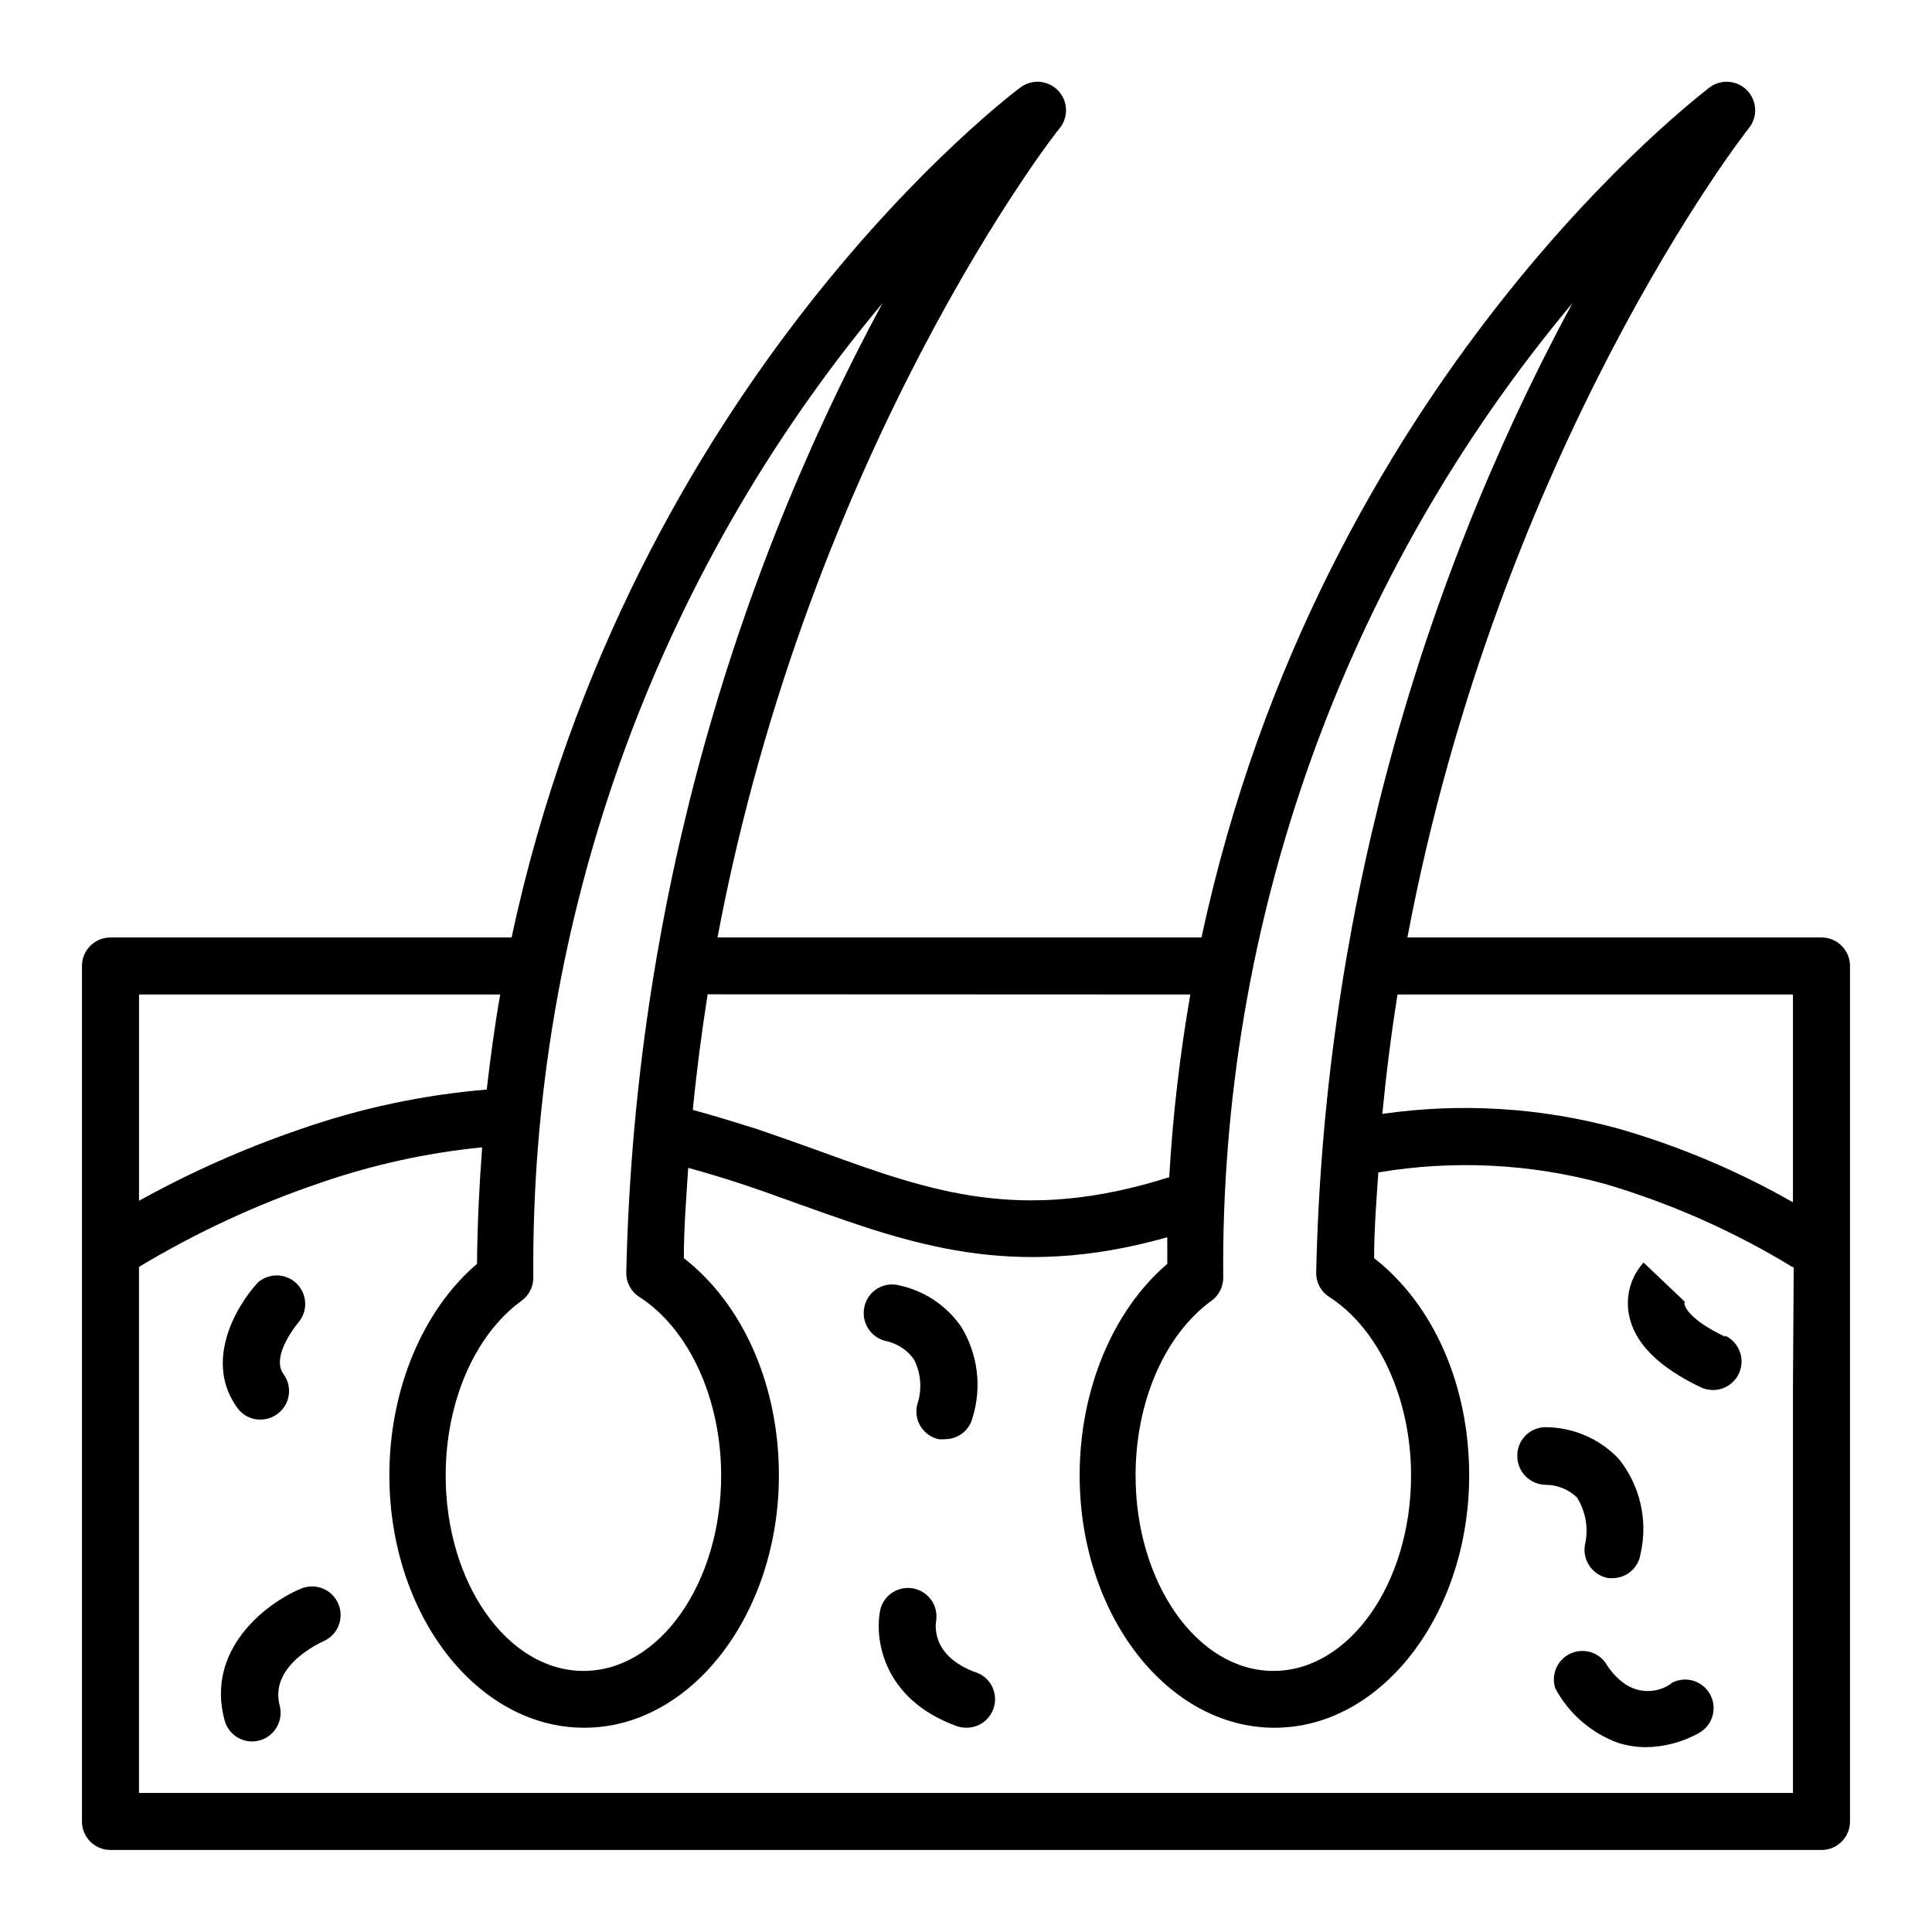 <?xml version="1.0" encoding="UTF-8"?>
<!-- Uploaded to: ICON Repo, www.iconrepo.com, Generator: ICON Repo Mixer Tools -->
<svg fill="#000000" width="800px" height="800px" version="1.1" viewBox="144 144 512 512" xmlns="http://www.w3.org/2000/svg">
 <g>
  <path d="m626.71 392.44h-109.73c24.434-129.58 89.574-213.46 90.484-214.47 2.394-2.969 2.203-7.258-0.449-10-2.652-2.742-6.934-3.078-9.98-0.781-1.211 1.059-102.93 77.082-134.62 225.25h-128.27c24.434-129.58 89.68-213.46 90.688-214.47h-0.004c2.394-2.969 2.203-7.258-0.449-10-2.652-2.742-6.934-3.078-9.98-0.781-1.41 1.059-103.13 77.082-134.82 225.25h-106.3c-4.176 0-7.559 3.383-7.559 7.559v226.71c0 4.176 3.383 7.559 7.559 7.559h453.43c4.176 0 7.559-3.383 7.559-7.559v-226.71c0-4.176-3.383-7.559-7.559-7.559zm-161.67 96.277c1.965-1.41 3.125-3.68 3.125-6.094-0.785-94.359 32.02-185.92 92.551-258.3-42.672 79.059-65.945 167.12-67.914 256.94-0.051 2.609 1.27 5.059 3.477 6.449 13.148 8.465 21.664 27.004 21.664 47.309 0 28.566-16.375 51.793-36.477 51.793-20.102 0-36.527-23.227-36.527-51.793 0-19.547 7.711-37.281 20.102-46.301zm-5.59-81.164c-2.793 16.02-4.66 32.184-5.594 48.418-39.145 12.395-62.977 3.879-92.195-6.75-5.594-2.016-11.234-4.031-17.18-6.047-5.039-1.562-10.531-3.324-16.879-5.039 1.008-10.43 2.367-20.656 3.93-30.633zm-177.24 81.164c1.961-1.41 3.125-3.68 3.125-6.094-0.785-94.359 32.02-185.92 92.551-258.3-42.672 79.059-65.949 167.12-67.914 256.94-0.051 2.609 1.27 5.059 3.477 6.449 13.148 8.465 21.664 27.004 21.664 47.309 0 28.566-16.375 51.793-36.477 51.793-20.102 0-36.527-23.227-36.527-51.793 0-19.547 7.707-37.281 20.102-46.301zm-101.37-81.164h95.723c-1.461 8.16-2.57 16.625-3.578 25.191h0.004c-16.816 1.398-33.391 4.922-49.324 10.48-14.805 5.055-29.137 11.41-42.824 18.992zm438.31 104.54 0.004 107.06h-438.32v-139.41c15.117-9.094 31.16-16.543 47.863-22.215 13.938-4.84 28.395-8.02 43.074-9.473-0.754 10.078-1.258 20.152-1.359 30.883-14.41 12.293-23.227 33.352-23.227 56.023 0 36.879 23.176 66.906 51.641 66.906 28.465 0 51.59-30.23 51.59-66.906 0-23.93-9.523-45.344-25.191-57.535 0-8.113 0.656-16.07 1.16-23.93 5.039 1.359 9.523 2.769 13.453 4.031 5.793 1.914 11.336 3.93 16.777 5.894 28.363 10.078 55.418 20.152 96.73 8.465v7.055c-14.41 12.293-23.227 33.352-23.227 56.023 0 36.879 23.176 66.906 51.641 66.906s51.59-30.23 51.59-66.906c0-23.93-9.523-45.344-25.191-57.535 0-7.707 0.605-15.113 1.109-22.723v-0.004c19.914-3.352 40.32-2.34 59.805 2.973 17.555 5.152 34.359 12.59 49.977 22.117h0.301zm0-49.473h0.004c-14.617-8.34-30.176-14.902-46.352-19.547-20.336-5.562-41.602-6.883-62.473-3.879 1.043-10.816 2.383-21.363 4.031-31.641h104.79z"/>
  <path d="m213.04 520.21c1.621 0 3.195-0.531 4.484-1.512 1.613-1.176 2.695-2.953 2.996-4.93 0.305-1.977-0.195-3.992-1.383-5.598-3.629-5.039 4.18-13.957 4.332-14.207 2.238-3.125 1.777-7.43-1.074-10.008-2.848-2.578-7.176-2.609-10.062-0.07-6.144 6.699-14.258 21.262-5.34 33.352 1.422 1.902 3.672 3.008 6.047 2.973z"/>
  <path d="m402.62 587.21c-11.539-4.231-10.781-12.09-10.531-13.703h0.004c0.598-3.957-1.992-7.695-5.91-8.523-3.914-0.828-7.797 1.539-8.852 5.398-1.664 7.559 0.352 23.832 20.152 31.035 0.84 0.297 1.727 0.449 2.617 0.453 3.68 0.02 6.836-2.609 7.484-6.227 0.645-3.621-1.406-7.18-4.863-8.434z"/>
  <path d="m563.99 553.61c-0.602 4.125 2.231 7.969 6.348 8.617h0.957c3.731 0.016 6.906-2.711 7.457-6.398 2.035-8.836-0.082-18.113-5.742-25.191-5.133-5.422-12.285-8.473-19.75-8.414-4.129 0.191-7.324 3.68-7.156 7.809 0.086 4.144 3.465 7.457 7.609 7.457 3.066 0.031 6.008 1.242 8.211 3.375 2.375 3.801 3.117 8.395 2.066 12.746z"/>
  <path d="m386.2 504.24c1.91 3.731 2.219 8.078 0.855 12.039-0.469 1.957-0.137 4.023 0.922 5.734 1.062 1.711 2.758 2.93 4.719 3.387 0.57 0.07 1.145 0.07 1.715 0 3.504 0.02 6.555-2.383 7.356-5.797 2.469-8.059 1.367-16.785-3.023-23.98-4.023-5.82-10.176-9.82-17.129-11.133-4.09-0.668-7.945 2.106-8.613 6.195-0.707 4.082 1.98 7.977 6.043 8.766 2.891 0.668 5.434 2.371 7.156 4.789z"/>
  <path d="m601.17 498.24c-9.473-4.484-10.578-7.961-10.68-8.312-0.145-0.305-0.145-0.656 0-0.957l-10.934-10.379c-3.371 3.727-4.805 8.812-3.879 13.754 1.359 7.457 7.809 13.957 19.043 19.297h0.004c3.769 1.793 8.281 0.191 10.074-3.578 1.793-3.769 0.195-8.281-3.578-10.078z"/>
  <path d="m586.86 590.19c-3.703 2.602-8.641 2.602-12.344 0-2.051-1.473-3.769-3.363-5.039-5.543-2.184-3.023-6.246-4.004-9.57-2.305-3.32 1.699-4.906 5.566-3.731 9.105 3.602 6.719 9.559 11.871 16.727 14.461 2.367 0.73 4.828 1.105 7.305 1.109 4.867-0.066 9.645-1.328 13.906-3.68 3.688-1.961 5.086-6.539 3.121-10.227-1.961-3.688-6.539-5.086-10.227-3.125z"/>
  <path d="m223.66 565.05c-9.219 3.879-25.191 16.121-20.152 34.812 0.871 3.324 3.871 5.641 7.305 5.644 0.648-0.008 1.289-0.094 1.918-0.254 4.039-1.082 6.445-5.223 5.391-9.27-2.82-10.629 10.934-16.727 11.586-17.027 3.84-1.672 5.598-6.137 3.93-9.977-1.668-3.84-6.137-5.598-9.977-3.93z"/>
 </g>
</svg>